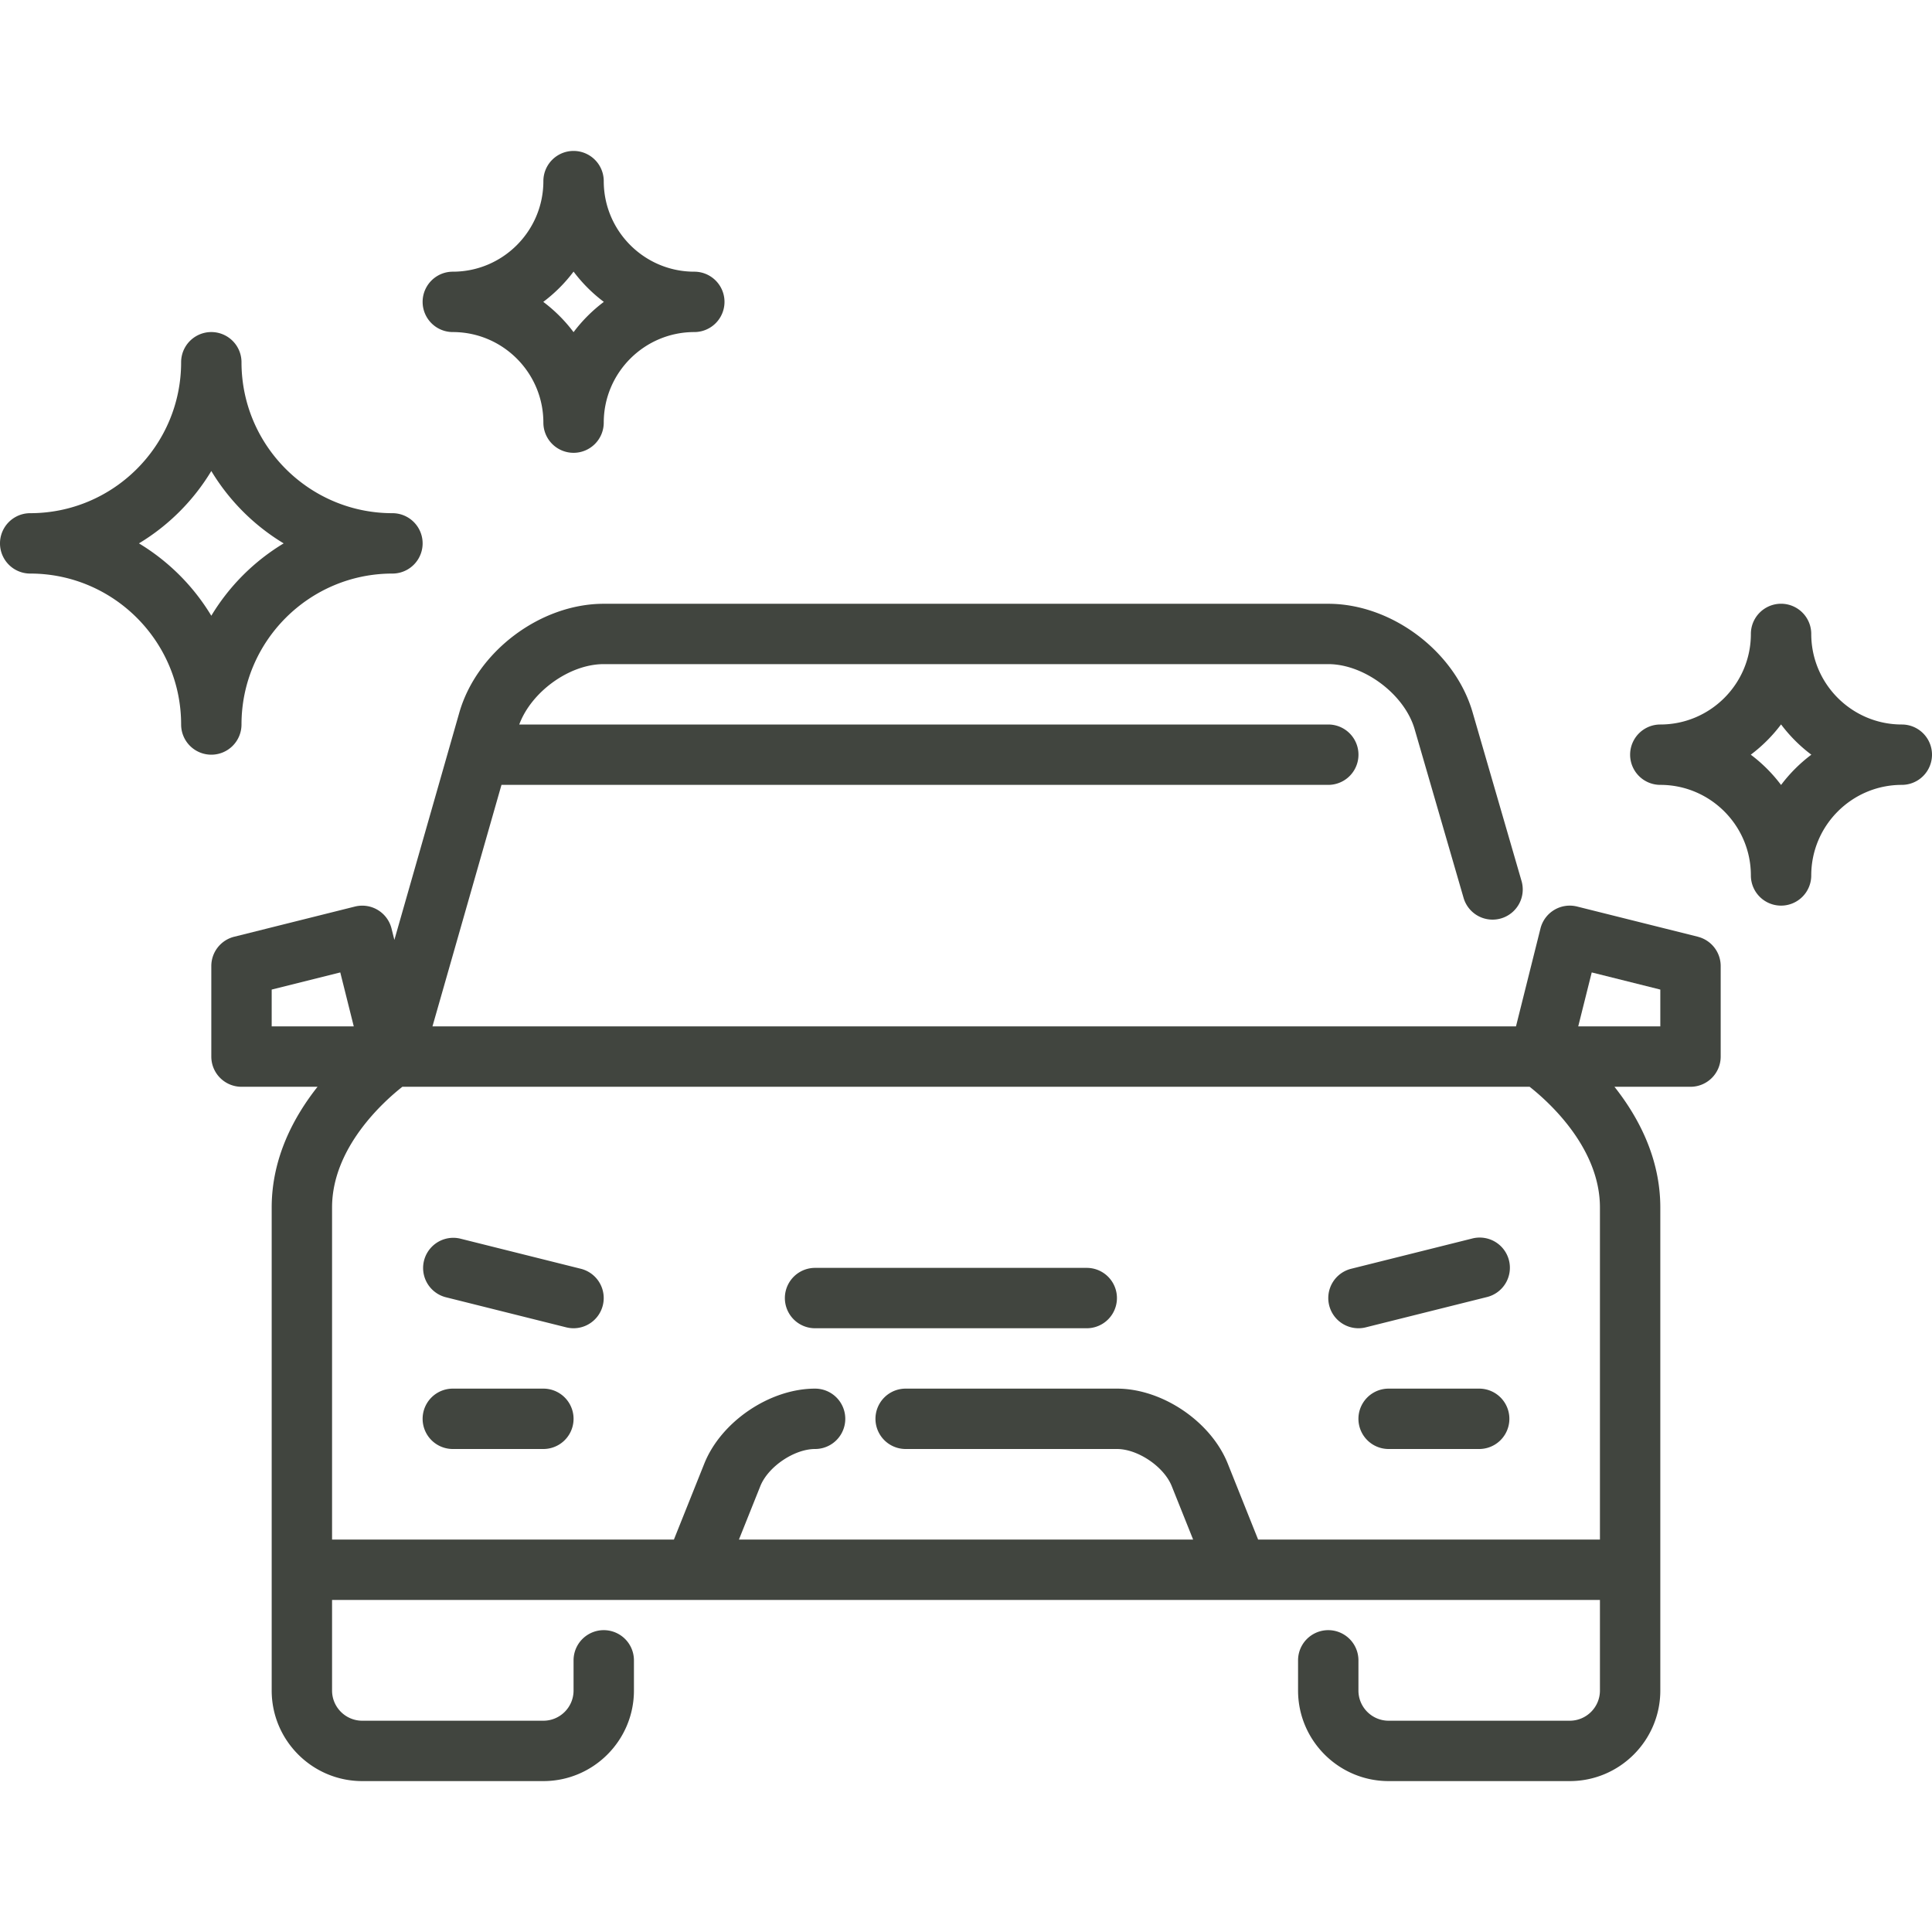 <svg xmlns="http://www.w3.org/2000/svg" version="1.1" xmlns:xlink="http://www.w3.org/1999/xlink" width="512" height="512" x="0" y="0" viewBox="0 0 64 64" style="enable-background:new 0 0 512 512" xml:space="preserve"><g><path d="M19.001 44c-.081 0-.162-.01-.244-.03l-4-1a1 1 0 0 1 .485-1.94l4 1a1 1 0 0 1-.241 1.97zM44.999 44a1 1 0 0 1-.241-1.97l4-1a1 1 0 1 1 .485 1.94l-4 1a.976.976 0 0 1-.244.03zM36 44h-9a1 1 0 1 1 0-2h9a1 1 0 1 1 0 2zM49 48h-3a1 1 0 1 1 0-2h3a1 1 0 1 1 0 2zM18 48h-3a1 1 0 1 1 0-2h3a1 1 0 1 1 0 2z" fill="#41453f" opacity="1" data-original="#000000"></path><path d="m56.243 31.03-4-1a1 1 0 0 0-1.213.728L50.219 34H14.326l2.286-8h27.389a1 1 0 1 0 0-2h-26.8c.401-1.082 1.659-2 2.799-2h24c1.196 0 2.534 1.009 2.864 2.163l1.615 5.567a1 1 0 1 0 1.921-.556l-1.614-5.563c-.579-2.024-2.681-3.61-4.786-3.61H20c-2.105 0-4.207 1.586-4.786 3.61l-2.15 7.525-.094-.377a1 1 0 0 0-1.213-.728l-4 1a1 1 0 0 0-.757.97v3a1 1 0 0 0 1 1h2.519c-.788.996-1.519 2.357-1.519 4v16c0 1.654 1.346 3 3 3h6c1.654 0 3-1.346 3-3v-1a1 1 0 1 0-2 0v1c0 .552-.449 1-1 1h-6c-.551 0-1-.448-1-1v-3h42v3c0 .552-.449 1-1 1h-6c-.551 0-1-.448-1-1v-1a1 1 0 1 0-2 0v1c0 1.654 1.346 3 3 3h6c1.654 0 3-1.346 3-3v-16c0-1.643-.731-3.004-1.519-4H56a1 1 0 0 0 1-1v-3c0-.459-.313-.858-.757-.97zM9 34v-1.219l2.272-.568.447 1.787zm44 17H41.677l-1.005-2.514C40.115 47.091 38.502 46 37.001 46h-7a1 1 0 1 0 0 2h7c.692 0 1.557.586 1.814 1.229L39.524 51H24.478l.709-1.771c.257-.643 1.122-1.229 1.814-1.229a1 1 0 1 0 0-2c-1.501 0-3.114 1.092-3.671 2.486L22.324 51H11V40c0-1.982 1.706-3.509 2.33-4h37.34c.626.493 2.33 2.019 2.33 4zm2-17h-2.719l.447-1.787 2.272.568zM7 25a1 1 0 0 1-1-1c0-2.757-2.243-5-5-5a1 1 0 1 1 0-2c2.757 0 5-2.243 5-5a1 1 0 1 1 2 0c0 2.757 2.243 5 5 5a1 1 0 1 1 0 2c-2.757 0-5 2.243-5 5a1 1 0 0 1-1 1zm-2.397-7A7.057 7.057 0 0 1 7 20.397 7.057 7.057 0 0 1 9.397 18 7.057 7.057 0 0 1 7 15.603 7.057 7.057 0 0 1 4.603 18zM59 30a1 1 0 0 1-1-1c0-1.654-1.346-3-3-3a1 1 0 1 1 0-2c1.654 0 3-1.346 3-3a1 1 0 1 1 2 0c0 1.654 1.346 3 3 3a1 1 0 1 1 0 2c-1.654 0-3 1.346-3 3a1 1 0 0 1-1 1zm-1.003-5c.379.285.718.623 1.003 1.003.285-.38.624-.718 1.003-1.003A5.043 5.043 0 0 1 59 23.997c-.285.38-.624.718-1.003 1.003zM19 15a1 1 0 0 1-1-1c0-1.654-1.346-3-3-3a1 1 0 1 1 0-2c1.654 0 3-1.346 3-3a1 1 0 1 1 2 0c0 1.654 1.346 3 3 3a1 1 0 1 1 0 2c-1.654 0-3 1.346-3 3a1 1 0 0 1-1 1zm-1.003-5c.379.285.718.623 1.003 1.003.285-.38.624-.718 1.003-1.003A5.043 5.043 0 0 1 19 8.997c-.285.38-.624.718-1.003 1.003z" fill="#41453f" opacity="1" data-original="#000000"></path></g></svg>